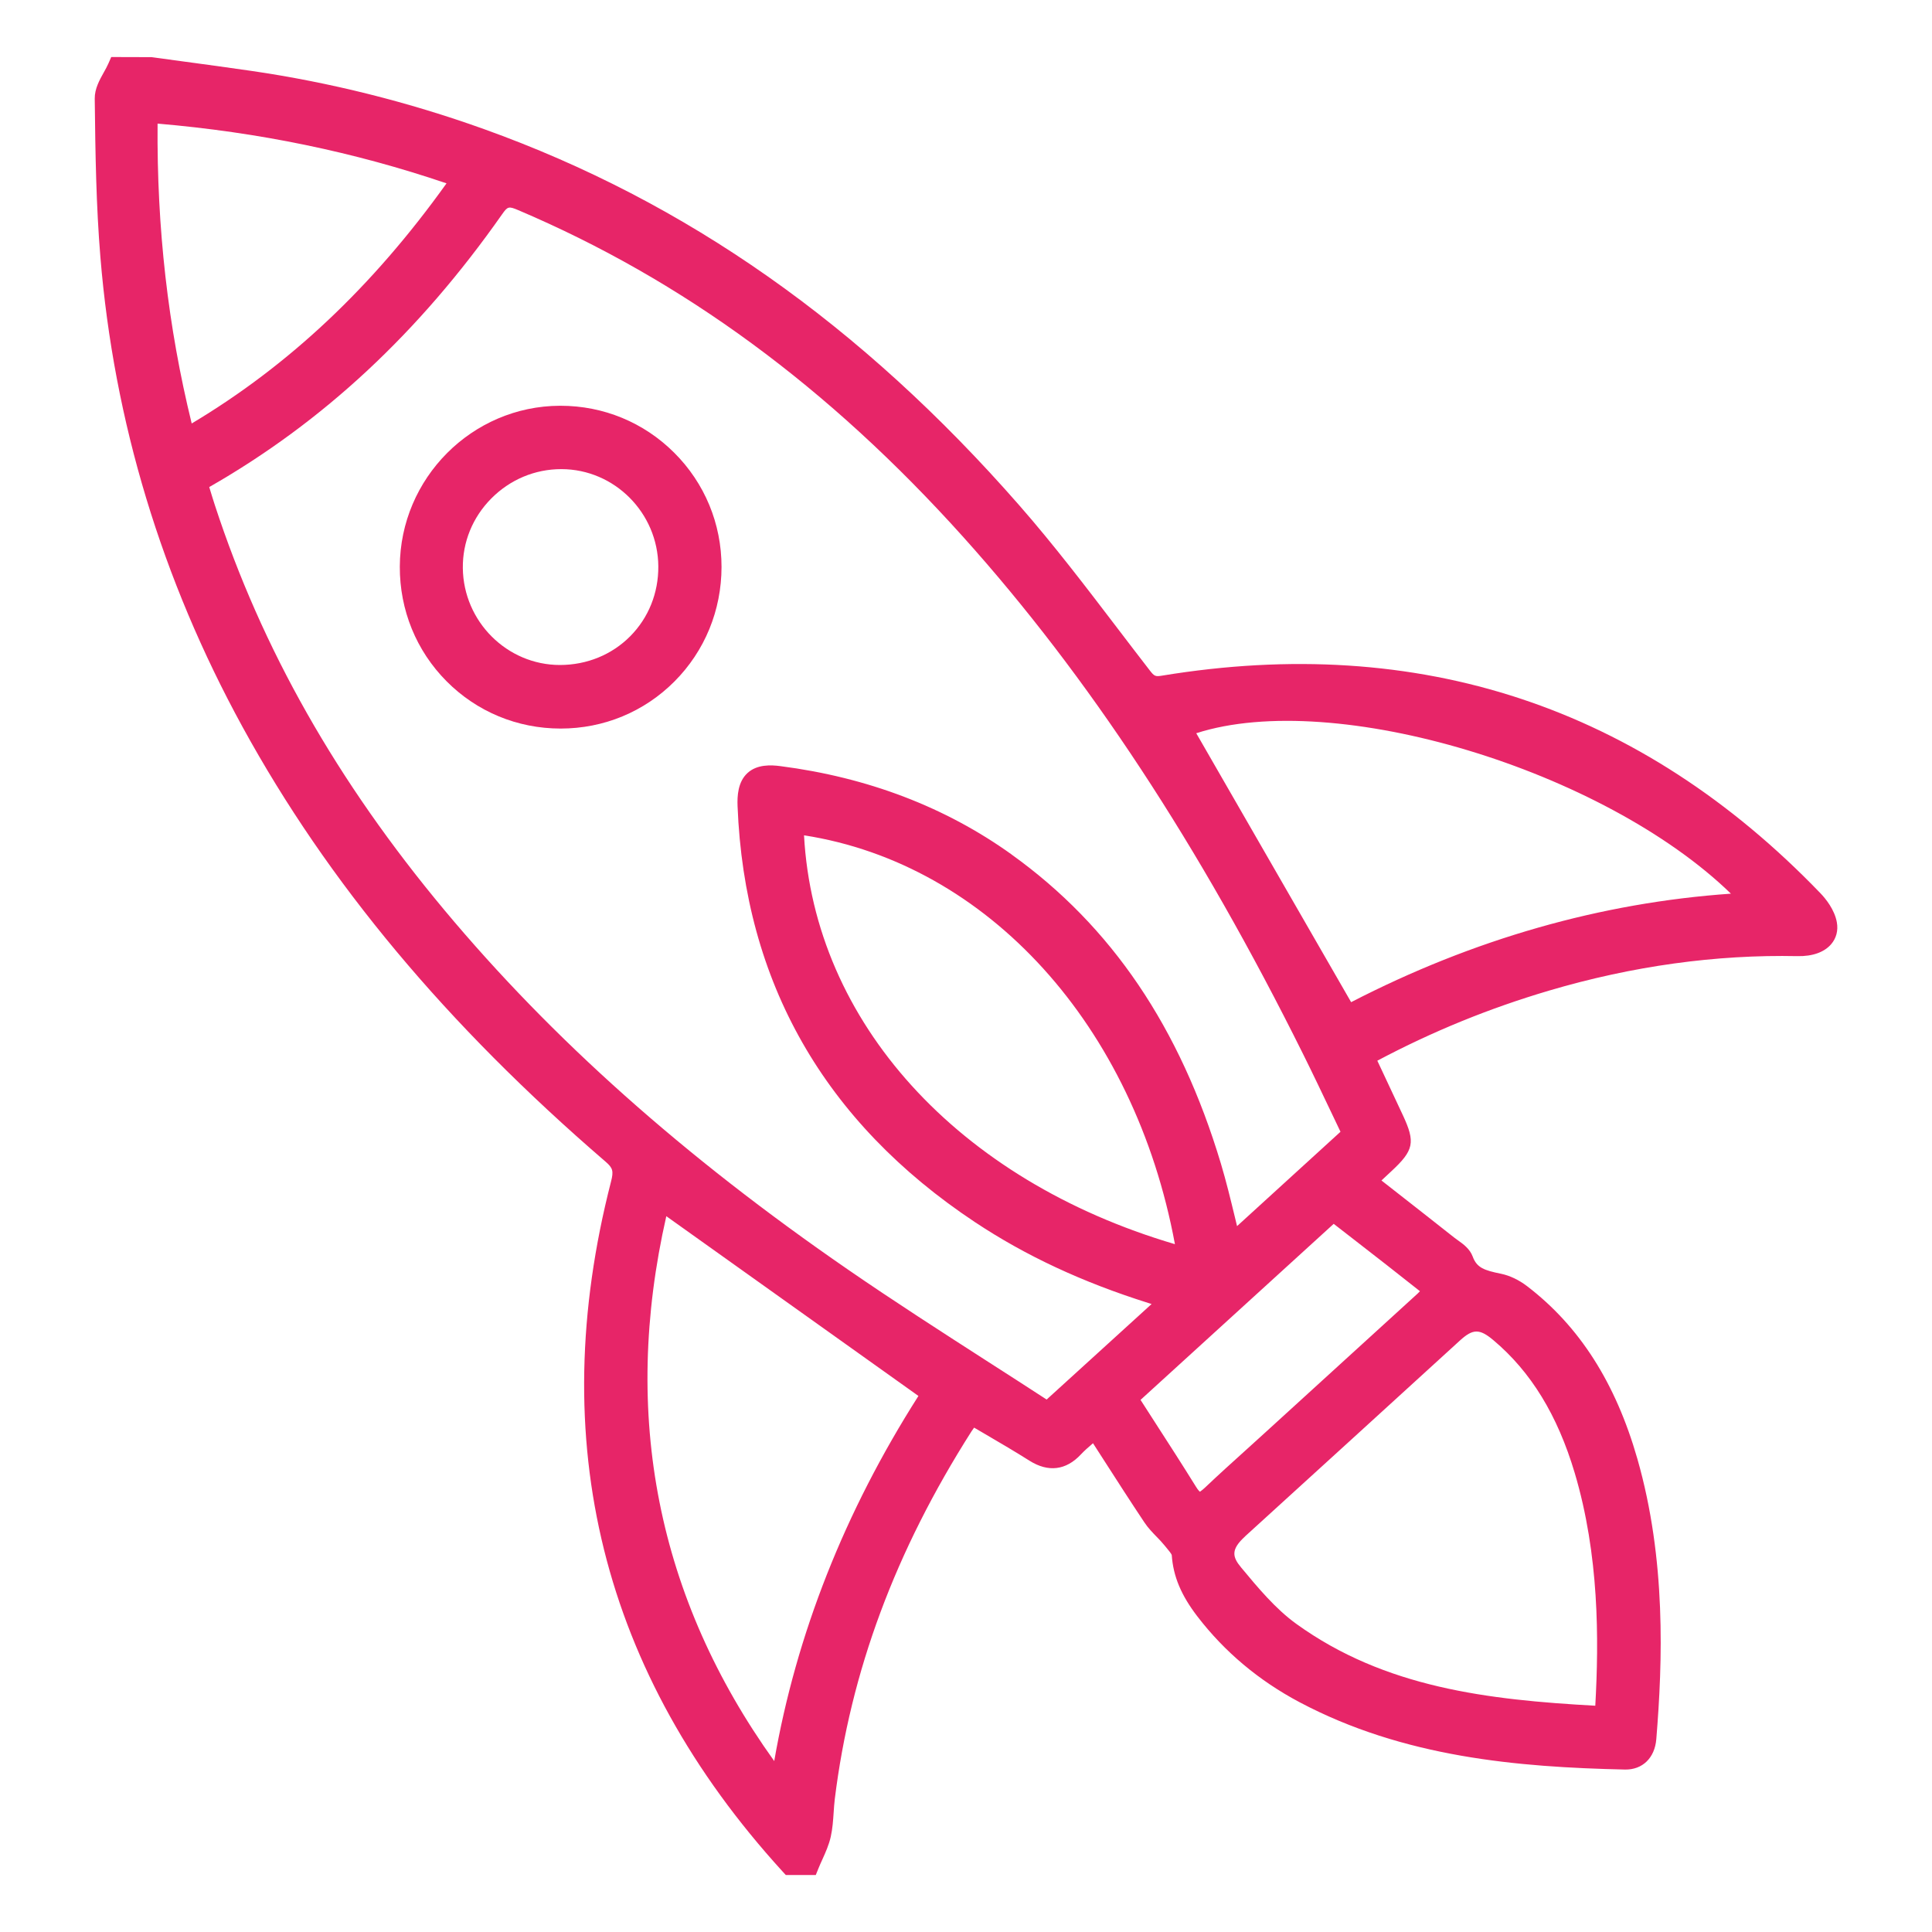 <svg xmlns="http://www.w3.org/2000/svg" id="Layer_1" data-name="Layer 1" viewBox="0 0 500 500"><defs><style>      .cls-1 {        fill: #e72568;      }    </style></defs><path class="cls-1" d="M475.38,238.71c-.6-3.34-2.93-6.16-4.26-7.55-46.51-48.31-103.84-67.25-170.41-56.3-1.69.28-1.98.15-3.12-1.32-2.82-3.64-5.62-7.31-8.41-10.97-8.09-10.61-16.45-21.58-25.4-31.8-40.93-46.76-86.25-78.61-138.53-97.36-19.6-7.03-39.82-12.09-60.12-15.05-5.93-.86-11.88-1.67-17.82-2.47l-8.09-1.1-10.43-.03-.76,1.73c-.32.74-.74,1.48-1.16,2.23-1.11,1.99-2.38,4.26-2.35,6.81.16,14.57.37,27.71,1.46,40.97,3.48,42.48,15.86,83.4,36.79,121.63,22.04,40.24,52.77,77.05,93.97,112.53,1.87,1.61,2.09,2.42,1.4,5.11-17.29,67.23-2.36,127.3,44.37,178.55l.86.94h7.75l.73-1.8c.3-.75.64-1.48.97-2.22.84-1.85,1.7-3.77,2.18-5.89.47-2.12.61-4.24.75-6.29.08-1.15.15-2.31.29-3.44,4.08-33.06,15.66-64.2,35.4-95.21.21-.32.43-.63.66-.94.99.58,1.97,1.15,2.94,1.72,3.96,2.32,7.7,4.51,11.39,6.84,4.85,3.06,9.45,2.5,13.3-1.62.92-.98,1.99-1.92,3.14-2.9l2.47,3.84c3.66,5.7,7.2,11.21,10.83,16.65.96,1.44,2.11,2.63,3.22,3.77.68.7,1.36,1.4,1.96,2.15l.53.64c.45.54,1.29,1.54,1.37,1.9.38,5.5,2.43,10.4,6.65,15.89,7.01,9.14,15.9,16.6,26.42,22.18,26.92,14.27,56.39,16.81,84.23,17.43,4.51.08,7.7-2.99,8.1-7.86,1.64-20.08,2.57-46.48-4.9-72.56-5.64-19.68-14.98-34.3-28.53-44.67-2.11-1.62-4.51-2.76-6.76-3.22-4.38-.89-6.26-1.55-7.33-4.46-.73-1.99-2.47-3.24-3.88-4.24-.33-.23-.65-.47-.95-.7-5.17-4.09-10.37-8.16-15.66-12.3l-3.12-2.44,2.52-2.35c5.89-5.46,6.31-7.51,3-14.59-1.77-3.79-3.55-7.58-5.36-11.44l-1.23-2.62c14.36-7.61,28.93-13.55,44.45-18.14,21.57-6.37,43.2-9.36,64.3-8.92,3.89.08,6.94-1.02,8.72-3.11,1.31-1.53,1.83-3.52,1.46-5.6ZM49.61,109.59c-6.14-25.05-9.04-50.5-8.83-77.6,26.26,2.25,50.79,7.32,74.78,15.46-19.1,26.7-40.74,47.09-65.94,62.14ZM304.07,321.99c-56.21-16.55-93.37-57.48-95.99-105.81,47.58,7.41,85.51,49.25,95.99,105.81ZM261.82,221.15c-17.1-12.27-37.25-19.97-59.88-22.88-2.46-.32-6.02-.48-8.49,1.79-2.51,2.3-2.67,5.99-2.57,8.56,1.79,45.54,22.45,81.77,61.43,107.66,13.1,8.7,27.78,15.55,44.87,20.93.28.09.57.18.85.27l-27.16,24.72c-4.98-3.24-9.97-6.45-14.96-9.65-12.08-7.77-24.58-15.8-36.56-24.06-42.38-29.21-76.5-59.61-104.32-92.94-27.82-33.33-47.26-67.61-59.42-104.81-.47-1.44-.91-2.88-1.36-4.37l-.1-.32c29.5-16.87,54.3-39.96,75.79-70.59,1.44-2.05,1.71-2.12,4.15-1.09,42.66,18.13,80.35,45.81,115.23,84.64,32.29,35.95,61.04,79.69,87.9,133.74,2.55,5.13,5.01,10.3,7.47,15.47l2.23,4.68-26.77,24.42c-.18-.72-.35-1.44-.52-2.16-1.18-4.86-2.29-9.45-3.67-14.05-10.58-35.24-28.29-61.4-54.14-79.95ZM366.12,335.47l-38.83,35.4c-1.57,1.43-3.15,2.86-4.73,4.29-3.59,3.24-7.18,6.48-10.69,9.81-.84.8-1.29,1.02-1.32,1.09-.12-.09-.48-.39-1.01-1.26-3.56-5.74-7.22-11.42-11-17.27l-3.37-5.24,49.99-45.56,5.08,3.94c5.77,4.48,11.45,8.89,17.07,13.36.06.05.12.1.17.14-.32.37-.87.86-1.35,1.29ZM447.96,231.28c-33.66,2.34-66.69,11.77-98.29,28.08l-40.08-69.6c35.88-11.55,105.35,9.48,138.37,41.52ZM237.69,361.27c-19.1,29.98-31.63,61.72-37.32,94.49-30.24-42.16-39.63-89.54-27.93-141.01l65.25,46.52ZM322.21,397.62c18.55-16.88,37.08-33.77,55.6-50.68,1.71-1.56,2.99-2.34,4.3-2.34s2.6.75,4.38,2.24c9.7,8.15,16.59,19.39,21.05,34.37,6.32,21.23,6.28,43.03,5.32,60.23-27.74-1.53-54.46-4.65-77.37-21.18-5.39-3.89-9.91-9.33-14.28-14.59-2.29-2.75-2.72-4.65,1.02-8.05Z"></path><path class="cls-1" d="M145.06,105.01h-.16c-22.75.08-41.34,18.75-41.43,41.62-.04,11.25,4.26,21.8,12.12,29.7,7.83,7.87,18.29,12.21,29.47,12.22h.04c11.16,0,21.62-4.33,29.46-12.2,7.84-7.88,12.16-18.4,12.17-29.63h0c0-11.18-4.35-21.68-12.25-29.56-7.86-7.84-18.3-12.15-29.41-12.15ZM170.37,146.57c.05,6.89-2.53,13.31-7.26,18.08-4.76,4.8-11.22,7.44-18.19,7.45h0c-13.7,0-24.97-11.24-25.14-25.06-.08-6.75,2.53-13.15,7.36-18.03,4.86-4.9,11.29-7.6,18.11-7.6h.06c13.72.03,24.96,11.32,25.06,25.16Z"></path></svg>